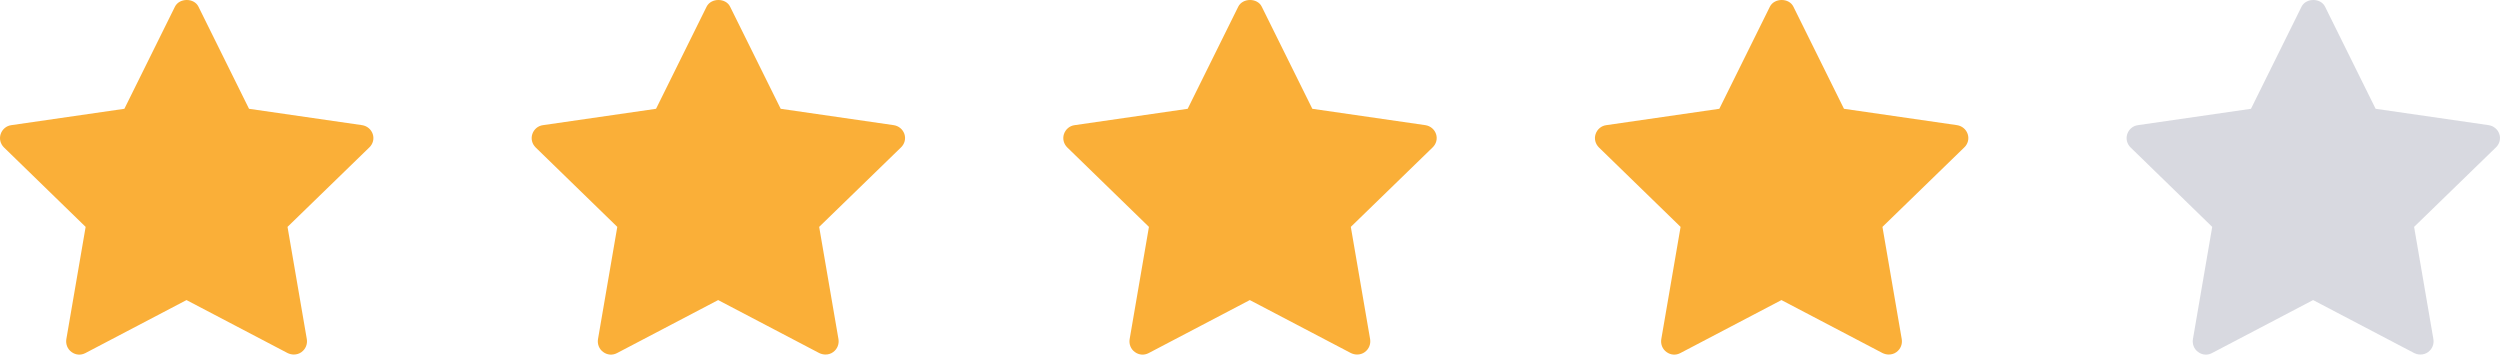 <svg width="141" height="20" viewBox="0 0 141 20" fill="none" xmlns="http://www.w3.org/2000/svg">
<path d="M20.831 8.314L16.216 12.796L17.305 19.131C17.349 19.412 17.238 19.685 17.008 19.855C16.882 19.951 16.727 19.995 16.571 19.995C16.453 19.995 16.334 19.966 16.223 19.914L10.519 16.924L4.815 19.914C4.563 20.047 4.267 20.025 4.037 19.855C3.808 19.692 3.697 19.412 3.741 19.131L4.83 12.796L0.222 8.314C0.022 8.115 -0.052 7.827 0.037 7.561C0.126 7.295 0.356 7.096 0.637 7.059L7.015 6.136L9.867 0.377C10.119 -0.126 10.949 -0.126 11.193 0.377L14.045 6.136L20.423 7.059C20.705 7.103 20.934 7.295 21.023 7.561C21.112 7.827 21.038 8.115 20.831 8.314Z" fill="#FAAF38"/>
<path d="M50.816 8.314L46.201 12.796L47.29 19.131C47.334 19.412 47.223 19.685 46.994 19.855C46.868 19.951 46.712 19.995 46.556 19.995C46.438 19.995 46.319 19.966 46.208 19.914L40.504 16.924L34.8 19.914C34.549 20.047 34.252 20.025 34.023 19.855C33.793 19.692 33.682 19.412 33.726 19.131L34.815 12.796L30.208 8.314C30.008 8.115 29.934 7.827 30.023 7.561C30.111 7.295 30.341 7.096 30.622 7.059L37.001 6.136L39.852 0.377C40.104 -0.126 40.934 -0.126 41.178 0.377L44.031 6.136L50.408 7.059C50.69 7.103 50.92 7.295 51.009 7.561C51.097 7.827 51.023 8.115 50.816 8.314Z" fill="#FAAF38"/>
<path d="M80.8 8.314L76.186 12.796L77.275 19.131C77.319 19.412 77.208 19.685 76.978 19.855C76.852 19.951 76.697 19.995 76.541 19.995C76.423 19.995 76.304 19.966 76.193 19.914L70.489 16.924L64.785 19.914C64.533 20.047 64.237 20.025 64.007 19.855C63.778 19.692 63.666 19.412 63.711 19.131L64.8 12.796L60.192 8.314C59.992 8.115 59.918 7.827 60.007 7.561C60.096 7.295 60.326 7.096 60.607 7.059L66.985 6.136L69.837 0.377C70.089 -0.126 70.919 -0.126 71.163 0.377L74.015 6.136L80.393 7.059C80.675 7.103 80.904 7.295 80.993 7.561C81.082 7.827 81.008 8.115 80.8 8.314Z" fill="#FAAF38"/>
<path d="M110.785 8.314L106.17 12.796L107.259 19.131C107.304 19.412 107.193 19.685 106.963 19.855C106.837 19.951 106.682 19.995 106.526 19.995C106.408 19.995 106.289 19.966 106.178 19.914L100.474 16.924L94.77 19.914C94.518 20.047 94.222 20.025 93.992 19.855C93.763 19.692 93.651 19.412 93.696 19.131L94.785 12.796L90.177 8.314C89.977 8.115 89.903 7.827 89.992 7.561C90.081 7.295 90.311 7.096 90.592 7.059L96.97 6.136L99.822 0.377C100.074 -0.126 100.904 -0.126 101.148 0.377L104 6.136L110.378 7.059C110.66 7.103 110.889 7.295 110.978 7.561C111.067 7.827 110.993 8.115 110.785 8.314Z" fill="#FAAF38"/>
<path opacity="0.9" d="M140.77 8.314L136.155 12.796L137.244 19.131C137.288 19.412 137.177 19.685 136.948 19.855C136.822 19.951 136.666 19.995 136.511 19.995C136.392 19.995 136.274 19.966 136.162 19.914L130.459 16.924L124.755 19.914C124.503 20.047 124.206 20.025 123.977 19.855C123.747 19.692 123.636 19.412 123.68 19.131L124.769 12.796L120.162 8.314C119.962 8.115 119.888 7.827 119.977 7.561C120.065 7.295 120.295 7.096 120.577 7.059L126.955 6.136L129.807 0.377C130.059 -0.126 130.888 -0.126 131.133 0.377L133.985 6.136L140.363 7.059C140.644 7.103 140.874 7.295 140.963 7.561C141.052 7.827 140.977 8.115 140.77 8.314Z" fill="#70758F" fill-opacity="0.3"/>
</svg>
